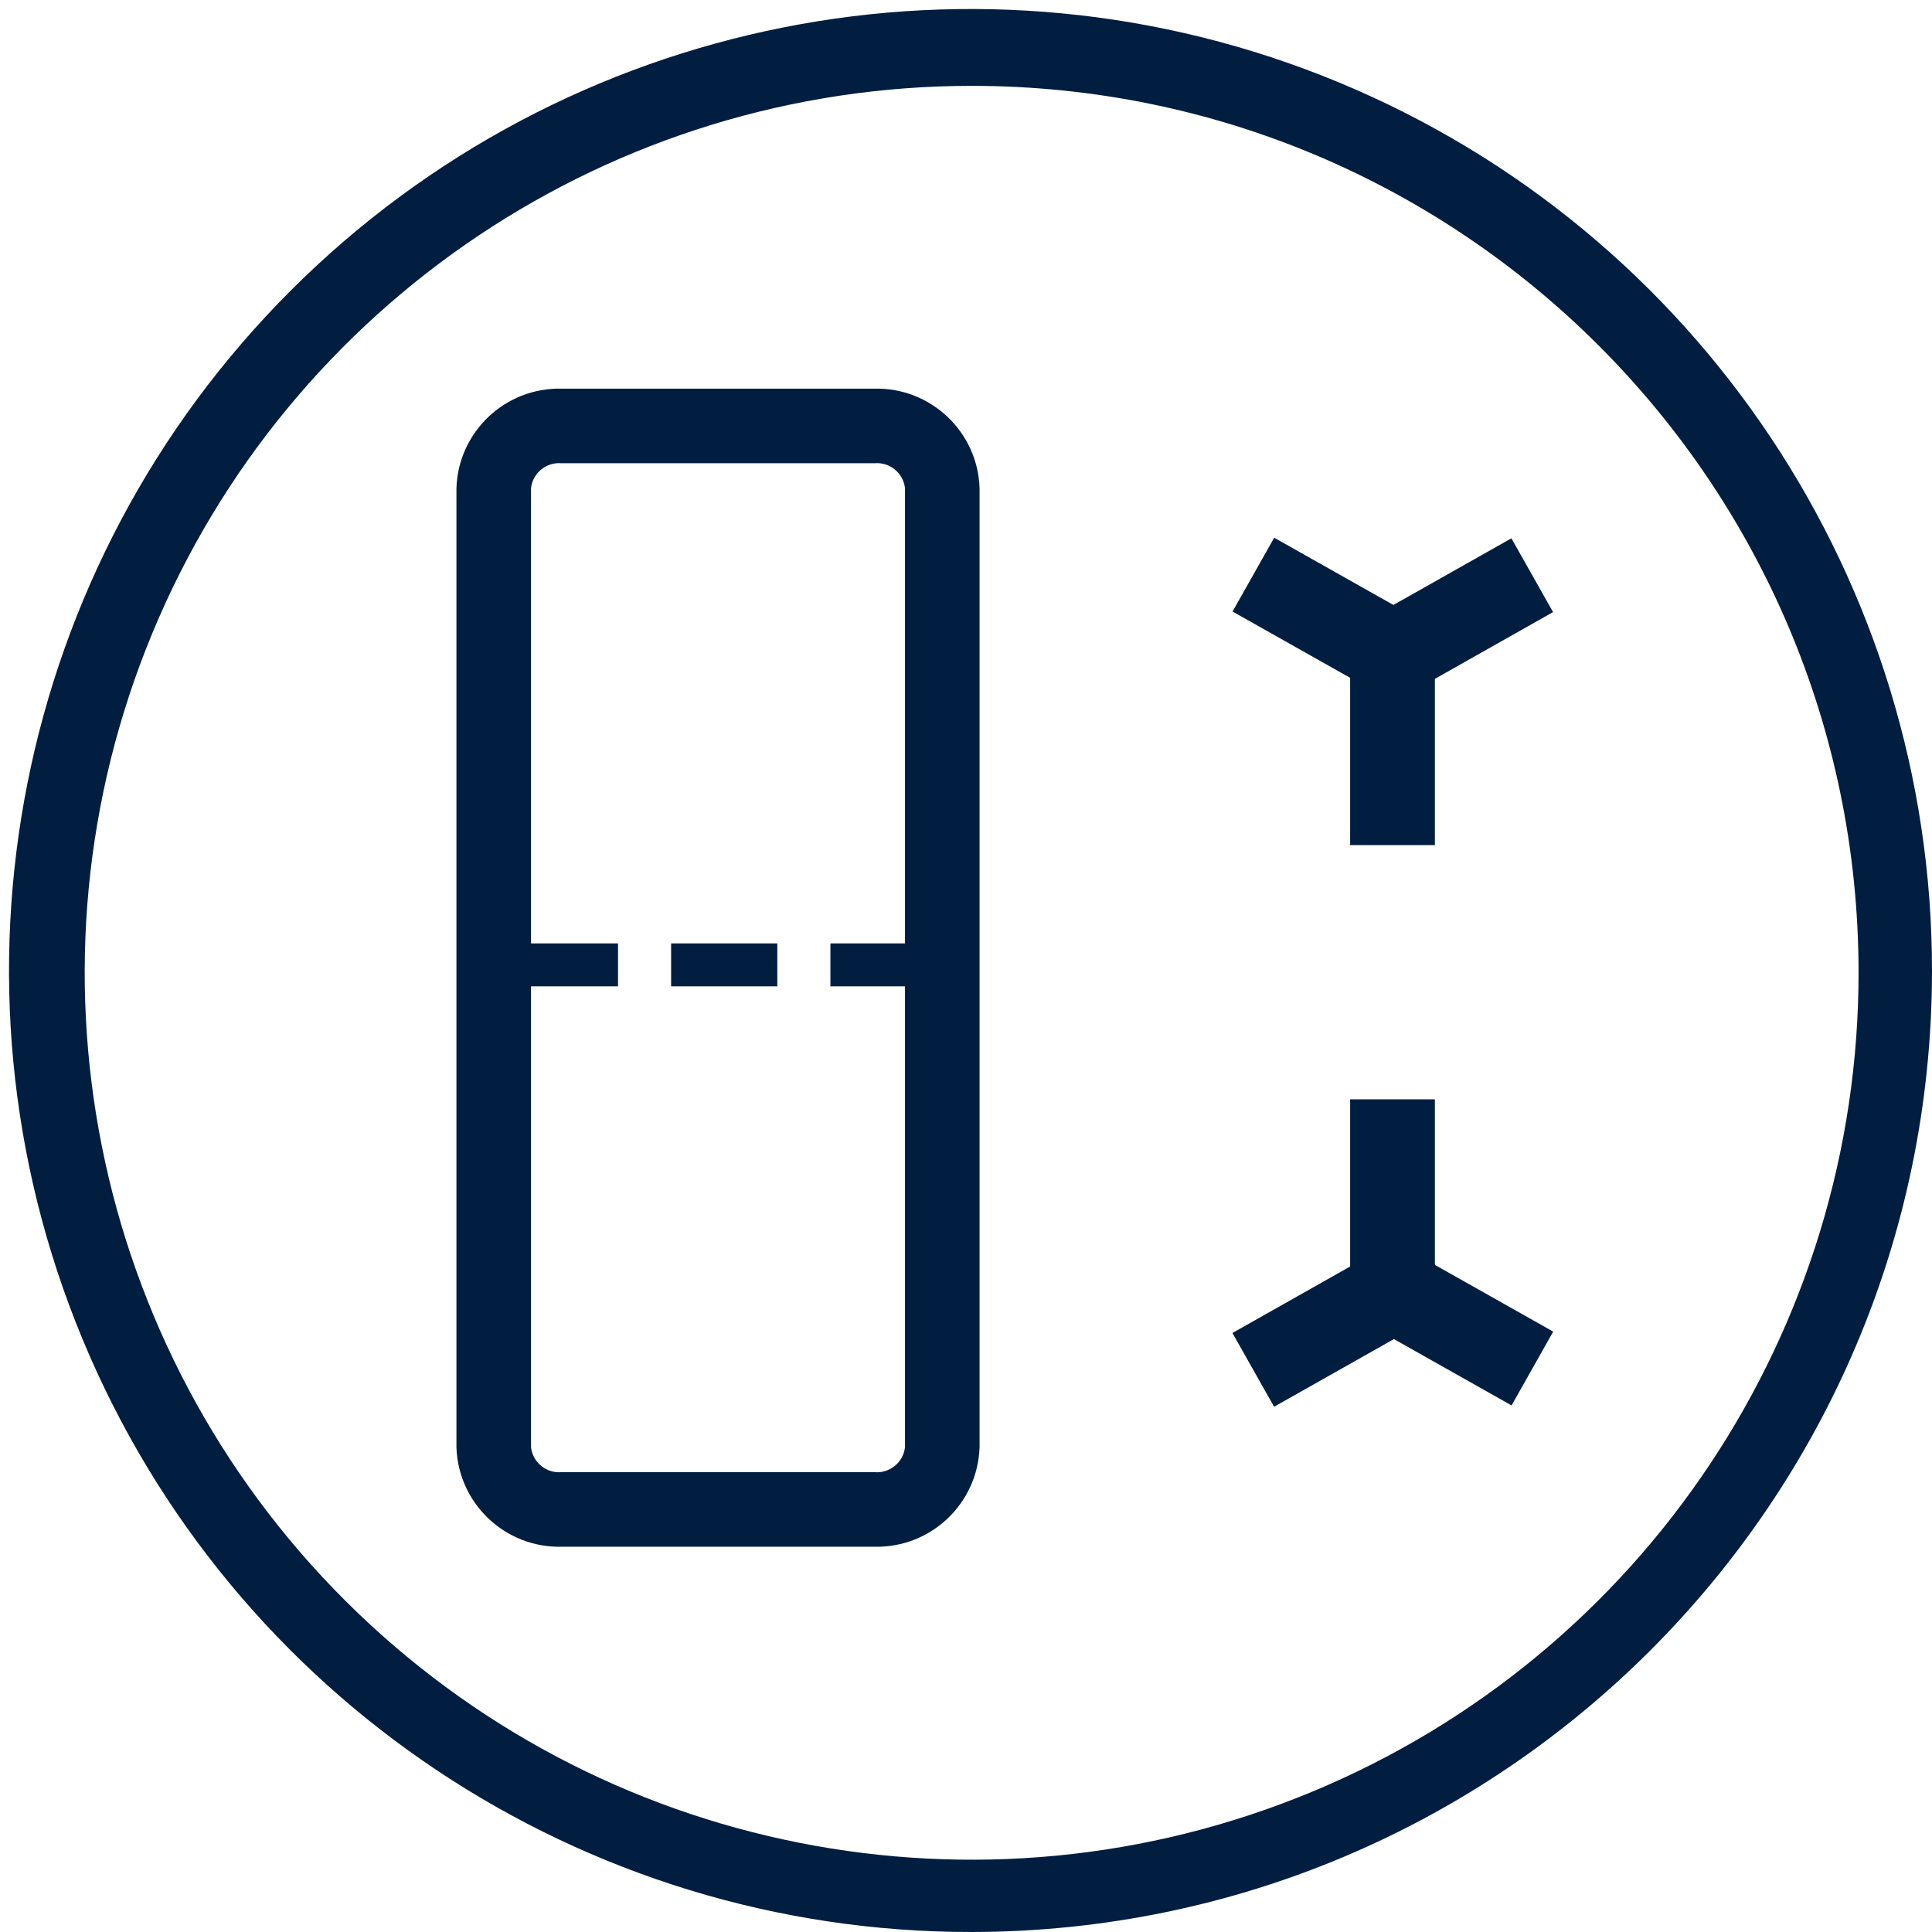 <?xml version="1.0" encoding="UTF-8"?>
<svg width="95px" height="95px" viewBox="0 0 95 95" version="1.1" xmlns="http://www.w3.org/2000/svg" xmlns:xlink="http://www.w3.org/1999/xlink">
    <!-- Generator: Sketch 54 (76480) - https://sketchapp.com -->
    <title>hobs-bridge</title>
    <desc>Created with Sketch.</desc>
    <g id="Page-1" stroke="none" stroke-width="1" fill="none" fill-rule="evenodd">
        <g id="hobs" transform="translate(-487, -55)" fill="#011E41" fill-rule="nonzero">
            <g id="hobs-bridge" transform="translate(482, 50)">
                <path d="M52.778,9.222 C35.134,9.222 19.228,19.854 12.481,36.157 C5.734,52.46 9.476,71.222 21.96,83.691 C34.444,96.159 53.211,99.876 69.506,93.109 C85.8,86.341 96.411,70.422 96.389,52.778 C96.358,28.714 76.842,9.222 52.778,9.222 M52.778,100 C33.646,100.022 16.386,88.512 9.054,70.84 C1.722,53.169 5.763,32.82 19.292,19.292 C32.82,5.763 53.169,1.722 70.84,9.054 C88.512,16.386 100.022,33.646 100,52.778 C99.969,78.845 78.845,99.969 52.778,100" id="Shape"></path>
                <path d="M30.167,53.5 L35.389,53.5 L35.389,51.389 L30.167,51.389 L30.167,53.5 Z M38,53.5 L43.222,53.5 L43.222,51.389 L38,51.389 L38,53.5 Z M45.833,53.5 L50.444,53.5 L50.444,51.389 L45.833,51.389 L45.833,53.5 Z" id="Shape"></path>
                <polygon id="Rectangle" transform="translate(76.909, 35.224) rotate(-29.46) translate(-76.909, -35.224) " points="72.965 33.14 80.853 33.14 80.853 37.307 72.965 37.307"></polygon>
                <polygon id="Rectangle" transform="translate(70.066, 35.192) rotate(-60.58) translate(-70.066, -35.192) " points="67.982 31.248 72.149 31.248 72.149 39.137 67.982 39.137"></polygon>
                <rect id="Rectangle" x="71.389" y="37.167" width="4.167" height="9.389"></rect>
                <polygon id="Rectangle" transform="translate(76.915, 70.355) rotate(-60.58) translate(-76.915, -70.355) " points="74.831 66.41 78.998 66.41 78.998 74.299 74.831 74.299"></polygon>
                <polygon id="Rectangle" transform="translate(70.06, 70.419) rotate(-29.46) translate(-70.06, -70.419) " points="66.115 68.336 74.004 68.336 74.004 72.502 66.115 72.502"></polygon>
                <rect id="Rectangle" x="71.389" y="59.056" width="4.167" height="9.389"></rect>
                <path d="M32.611,27.778 C31.863,27.713 31.198,28.254 31.111,29 L31.111,76.167 C31.198,76.913 31.863,77.454 32.611,77.389 L48,77.389 C48.748,77.454 49.413,76.913 49.5,76.167 L49.5,29 C49.413,28.254 48.748,27.713 48,27.778 L32.611,27.778 Z M48,81.056 L32.611,81.056 C29.84,81.118 27.535,78.937 27.444,76.167 L27.444,29 C27.535,26.23 29.84,24.049 32.611,24.111 L48,24.111 C50.771,24.049 53.076,26.23 53.167,29 L53.167,76.167 C53.076,78.937 50.771,81.118 48,81.056 L48,81.056 Z" id="Shape"></path>
            </g>
        </g>
    </g>
</svg>